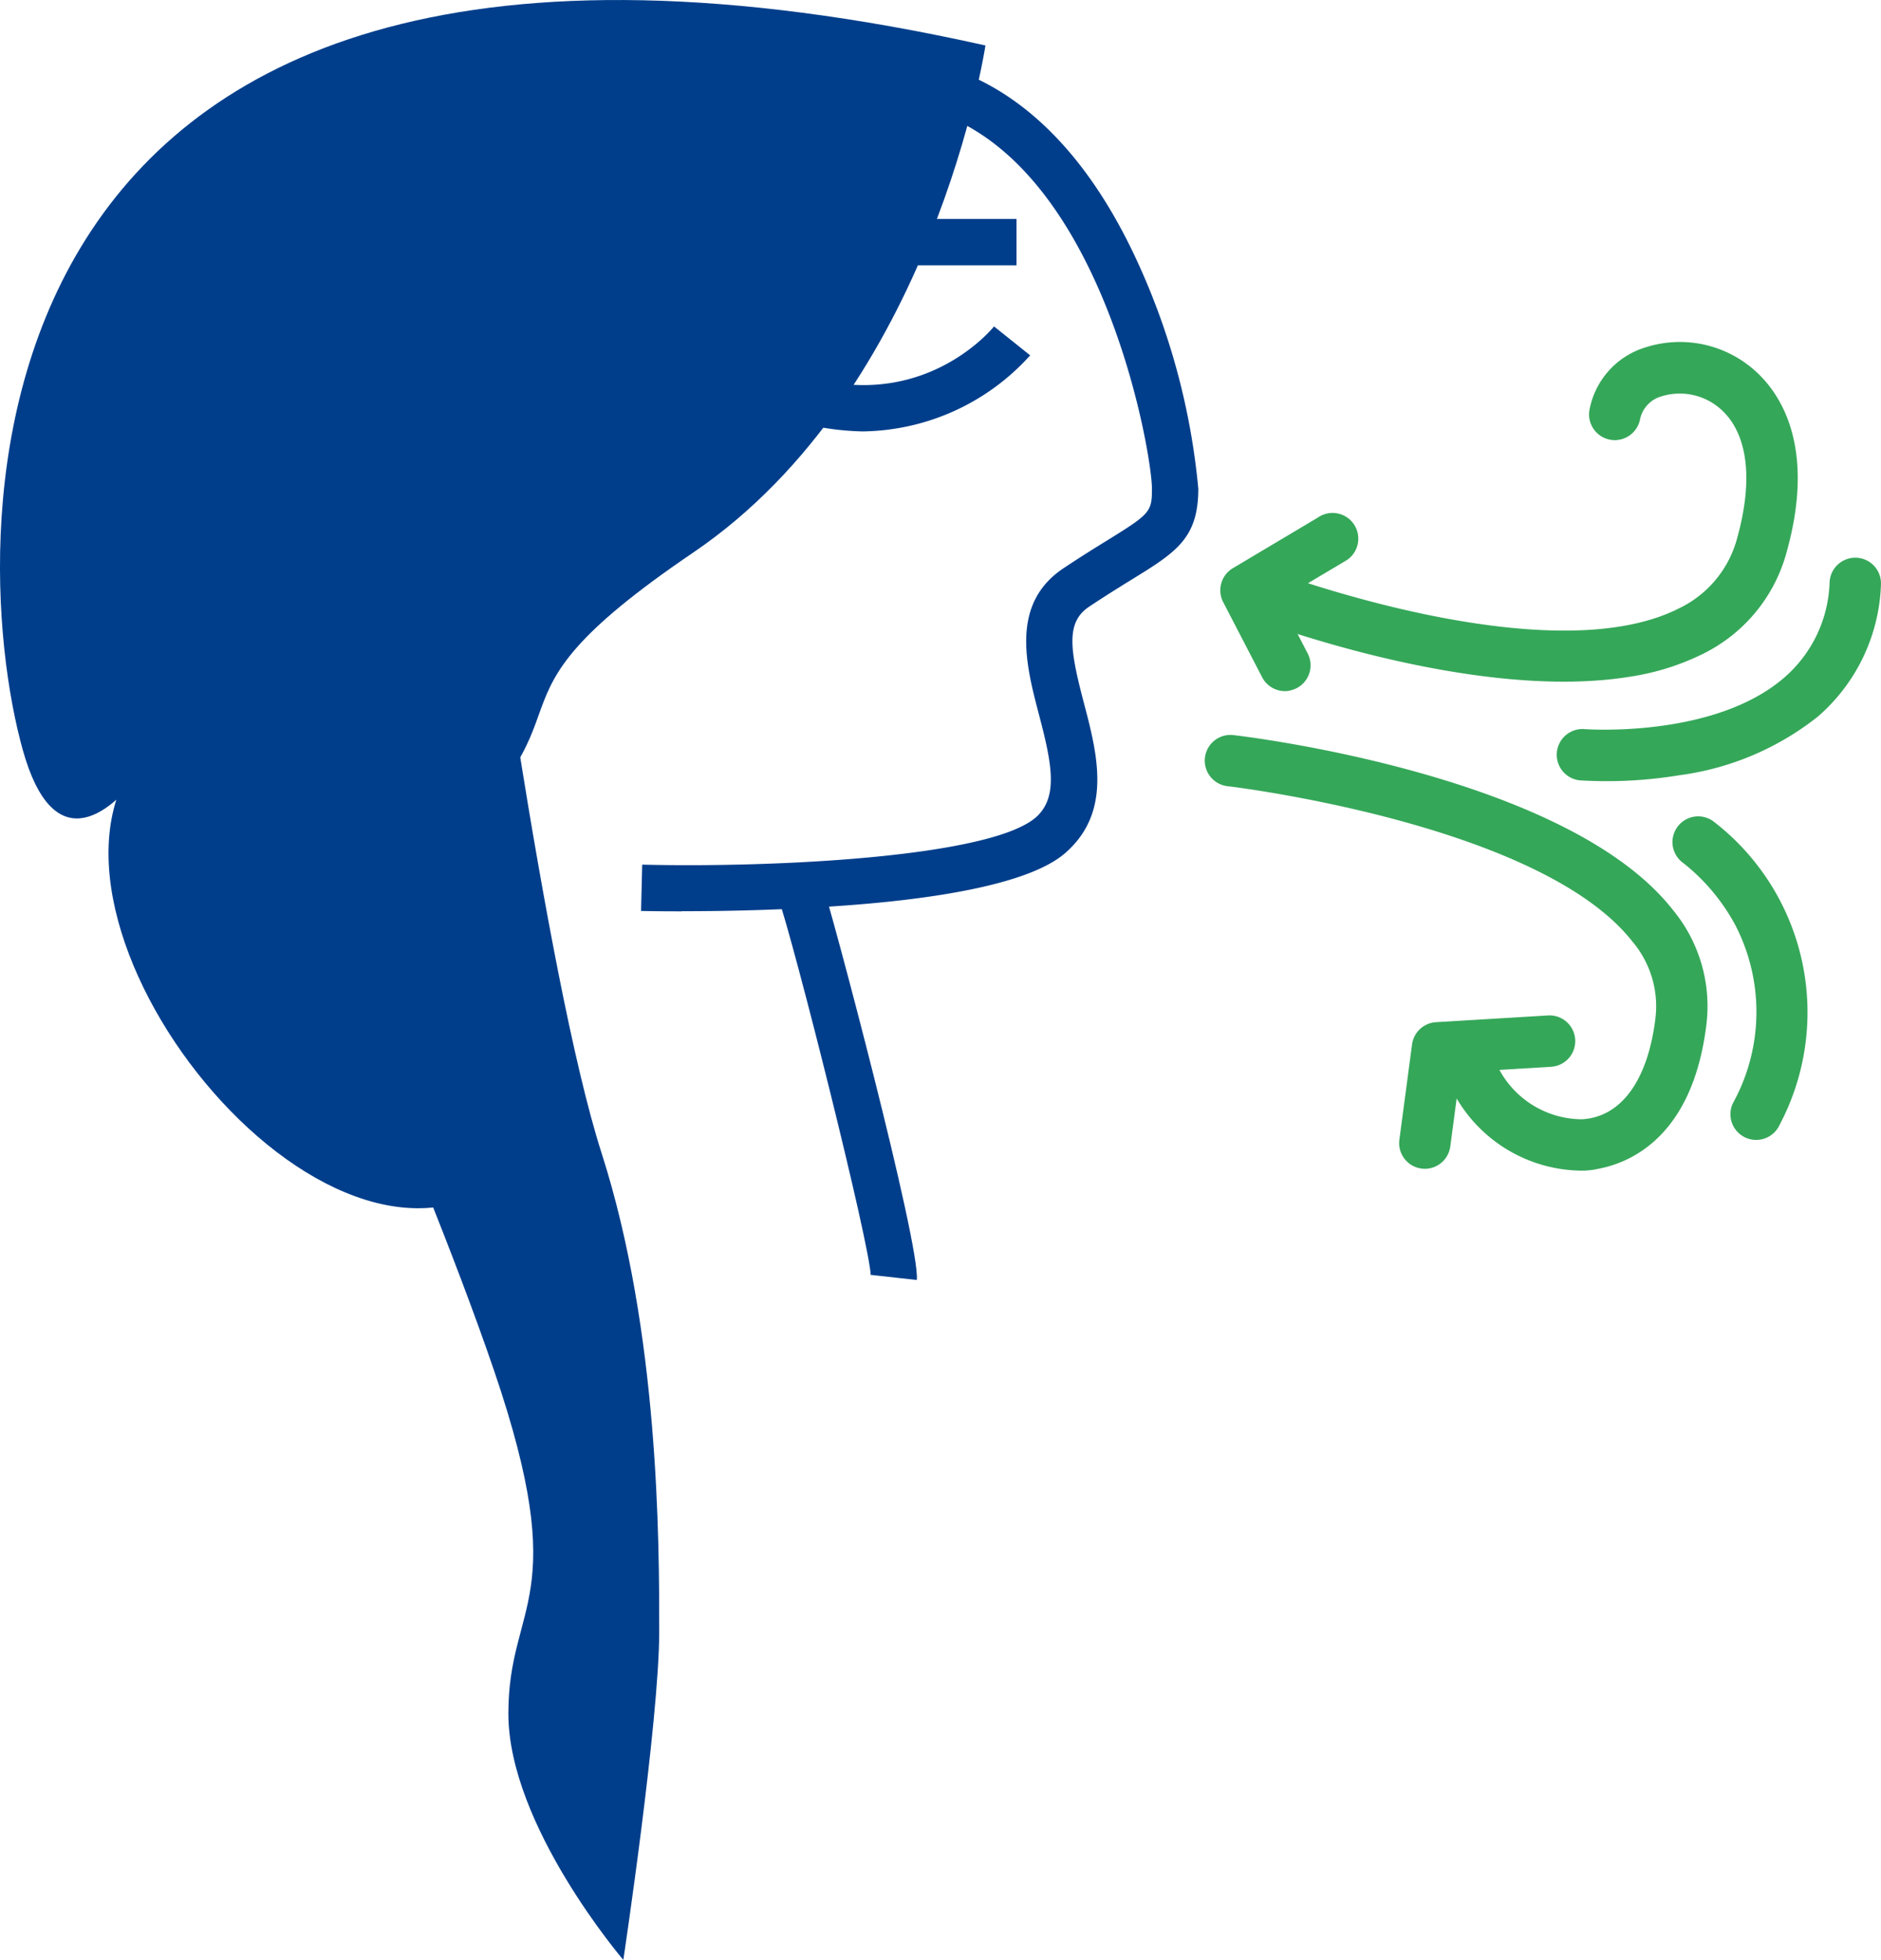 <svg xmlns="http://www.w3.org/2000/svg" xmlns:xlink="http://www.w3.org/1999/xlink" width="91.022" height="94.841" viewBox="0 0 91.022 94.841">
  <defs>
    <clipPath id="clip-path">
      <rect id="Rectangle_1770" data-name="Rectangle 1770" width="91.022" height="94.841" transform="translate(0 0)" fill="none"/>
    </clipPath>
  </defs>
  <g id="ICON" transform="translate(0 0)">
    <g id="Group_2253" data-name="Group 2253" clip-path="url(#clip-path)">
      <path id="Path_5443" data-name="Path 5443" d="M78.891,32.743c-7.573,1.243-17.949-2.677-18.458-2.872a1.244,1.244,0,1,1,.89-2.324c.135.052,13.544,5.114,19.907,1.9a5.266,5.266,0,0,0,2.846-3.461c.765-2.778.5-4.953-.742-6.125a2.982,2.982,0,0,0-2.918-.687,1.467,1.467,0,0,0-1.052,1.107,1.245,1.245,0,0,1-2.457-.4,3.912,3.912,0,0,1,2.707-3.068,5.449,5.449,0,0,1,5.427,1.232c1.128,1.062,2.813,3.592,1.434,8.6a7.732,7.732,0,0,1-4.123,5.022,11.973,11.973,0,0,1-3.461,1.076" fill="#35a759"/>
      <path id="Path_5444" data-name="Path 5444" d="M77.217,56.587a5.073,5.073,0,0,1-.551.061,7.088,7.088,0,0,1-6.95-5.387,1.244,1.244,0,1,1,2.426-.556,4.568,4.568,0,0,0,4.394,3.457c1.91-.094,3.209-1.883,3.572-4.9a4.848,4.848,0,0,0-1.13-3.718c-4.475-5.68-19.385-7.478-19.534-7.495a1.245,1.245,0,0,1,.2-2.482l.084.01c.654.076,16.086,1.937,21.2,8.426a7.313,7.313,0,0,1,1.647,5.557c-.669,5.55-3.8,6.765-5.361,7.022" fill="#35a759"/>
      <path id="Path_5445" data-name="Path 5445" d="M69.152,56.541a1.244,1.244,0,0,1-1.436-1.391l.613-4.608a1.244,1.244,0,0,1,1.158-1.078l5.42-.326a1.244,1.244,0,1,1,.15,2.484l-4.4.264-.477,3.591a1.246,1.246,0,0,1-1.028,1.064" fill="#35a759"/>
      <path id="Path_5446" data-name="Path 5446" d="M62.382,33.427a1.245,1.245,0,0,1-1.307-.655L59.19,29.137a1.245,1.245,0,0,1,.468-1.642l4.106-2.445a1.245,1.245,0,1,1,1.332,2.1l-.059.035-3.1,1.844,1.343,2.593a1.245,1.245,0,0,1-.534,1.678,1.277,1.277,0,0,1-.365.122Z" fill="#35a759"/>
      <path id="Path_5447" data-name="Path 5447" d="M81.265,37.514a21.632,21.632,0,0,1-4.823.247,1.245,1.245,0,0,1,.2-2.481c.062.006,6.276.467,9.694-2.487a6.361,6.361,0,0,0,2.2-4.643,1.244,1.244,0,0,1,2.483.164,8.85,8.85,0,0,1-3.062,6.37,13.662,13.662,0,0,1-6.692,2.83" fill="#35a759"/>
      <path id="Path_5448" data-name="Path 5448" d="M85.181,55.145a1.244,1.244,0,0,1-1.324-1.762,9.146,9.146,0,0,0,.12-8.607,9.64,9.64,0,0,0-2.518-3.01,1.244,1.244,0,1,1,1.433-2.035,11.653,11.653,0,0,1,3.213,14.721,1.241,1.241,0,0,1-.924.693" fill="#35a759"/>
      <path id="Path_5449" data-name="Path 5449" d="M25.443,56.065C17.125,65.215.926,45.9,6.332,37.165S4.016,46.7,1.105,36.3-2.638-9.034,47.686,2.2c0,0-2.5,16.636-14.141,24.538s-3.506,7.1-13.488,15.422" fill="#003e8b"/>
      <path id="Path_5450" data-name="Path 5450" d="M32.985,44.1c-1.2,0-1.946-.018-1.964-.018l.055-2.242c6.327.157,17.119-.352,19.144-2.375.988-.988.663-2.573.058-4.878C49.651,32.2,48.87,29.23,51.459,27.5c.838-.558,1.55-1,2.124-1.353,2.079-1.286,2.16-1.379,2.16-2.5,0-1.853-2.819-18.286-12.951-18.669l.084-2.242c5.044.191,9.237,3.6,12.124,9.843a33.731,33.731,0,0,1,2.986,11.067c0,2.411-1.076,3.077-3.223,4.4-.589.363-1.254.775-2.06,1.312-1.133.755-.937,2.057-.257,4.644.624,2.373,1.332,5.063-.64,7.034-.556.556-2.25,2.25-11.875,2.848-2.688.175-5.263.21-6.946.21" fill="#003e8b"/>
      <path id="Path_5451" data-name="Path 5451" d="M44.364,61.939l-2.229-.248v.048c0-1.348-3.719-16.179-4.513-18.4l2.112-.754c.485,1.366,4.814,17.685,4.63,19.354" fill="#003e8b"/>
      <rect id="Rectangle_1769" data-name="Rectangle 1769" width="7.902" height="2.243" transform="translate(41.287 10.596)" fill="#003e8b"/>
      <path id="Path_5452" data-name="Path 5452" d="M23.208,23.3s3.127,23.845,5.908,32.516S31.9,74.605,31.9,78.941s-1.737,15.9-1.737,15.9S24.6,88.341,24.6,82.919,27.726,77.5,23.9,66.3s-11.47-27.458-12.86-32.877S23.208,23.3,23.208,23.3" fill="#003e8b"/>
      <path id="Path_5453" data-name="Path 5453" d="M41.742,20.876a13.239,13.239,0,0,1-6.636-1.948l1.118-1.944c7.347,4.224,11.7-.965,11.877-1.188l1.749,1.4a11.091,11.091,0,0,1-8.108,3.68" fill="#003e8b"/>
    </g>
  </g>
</svg>
